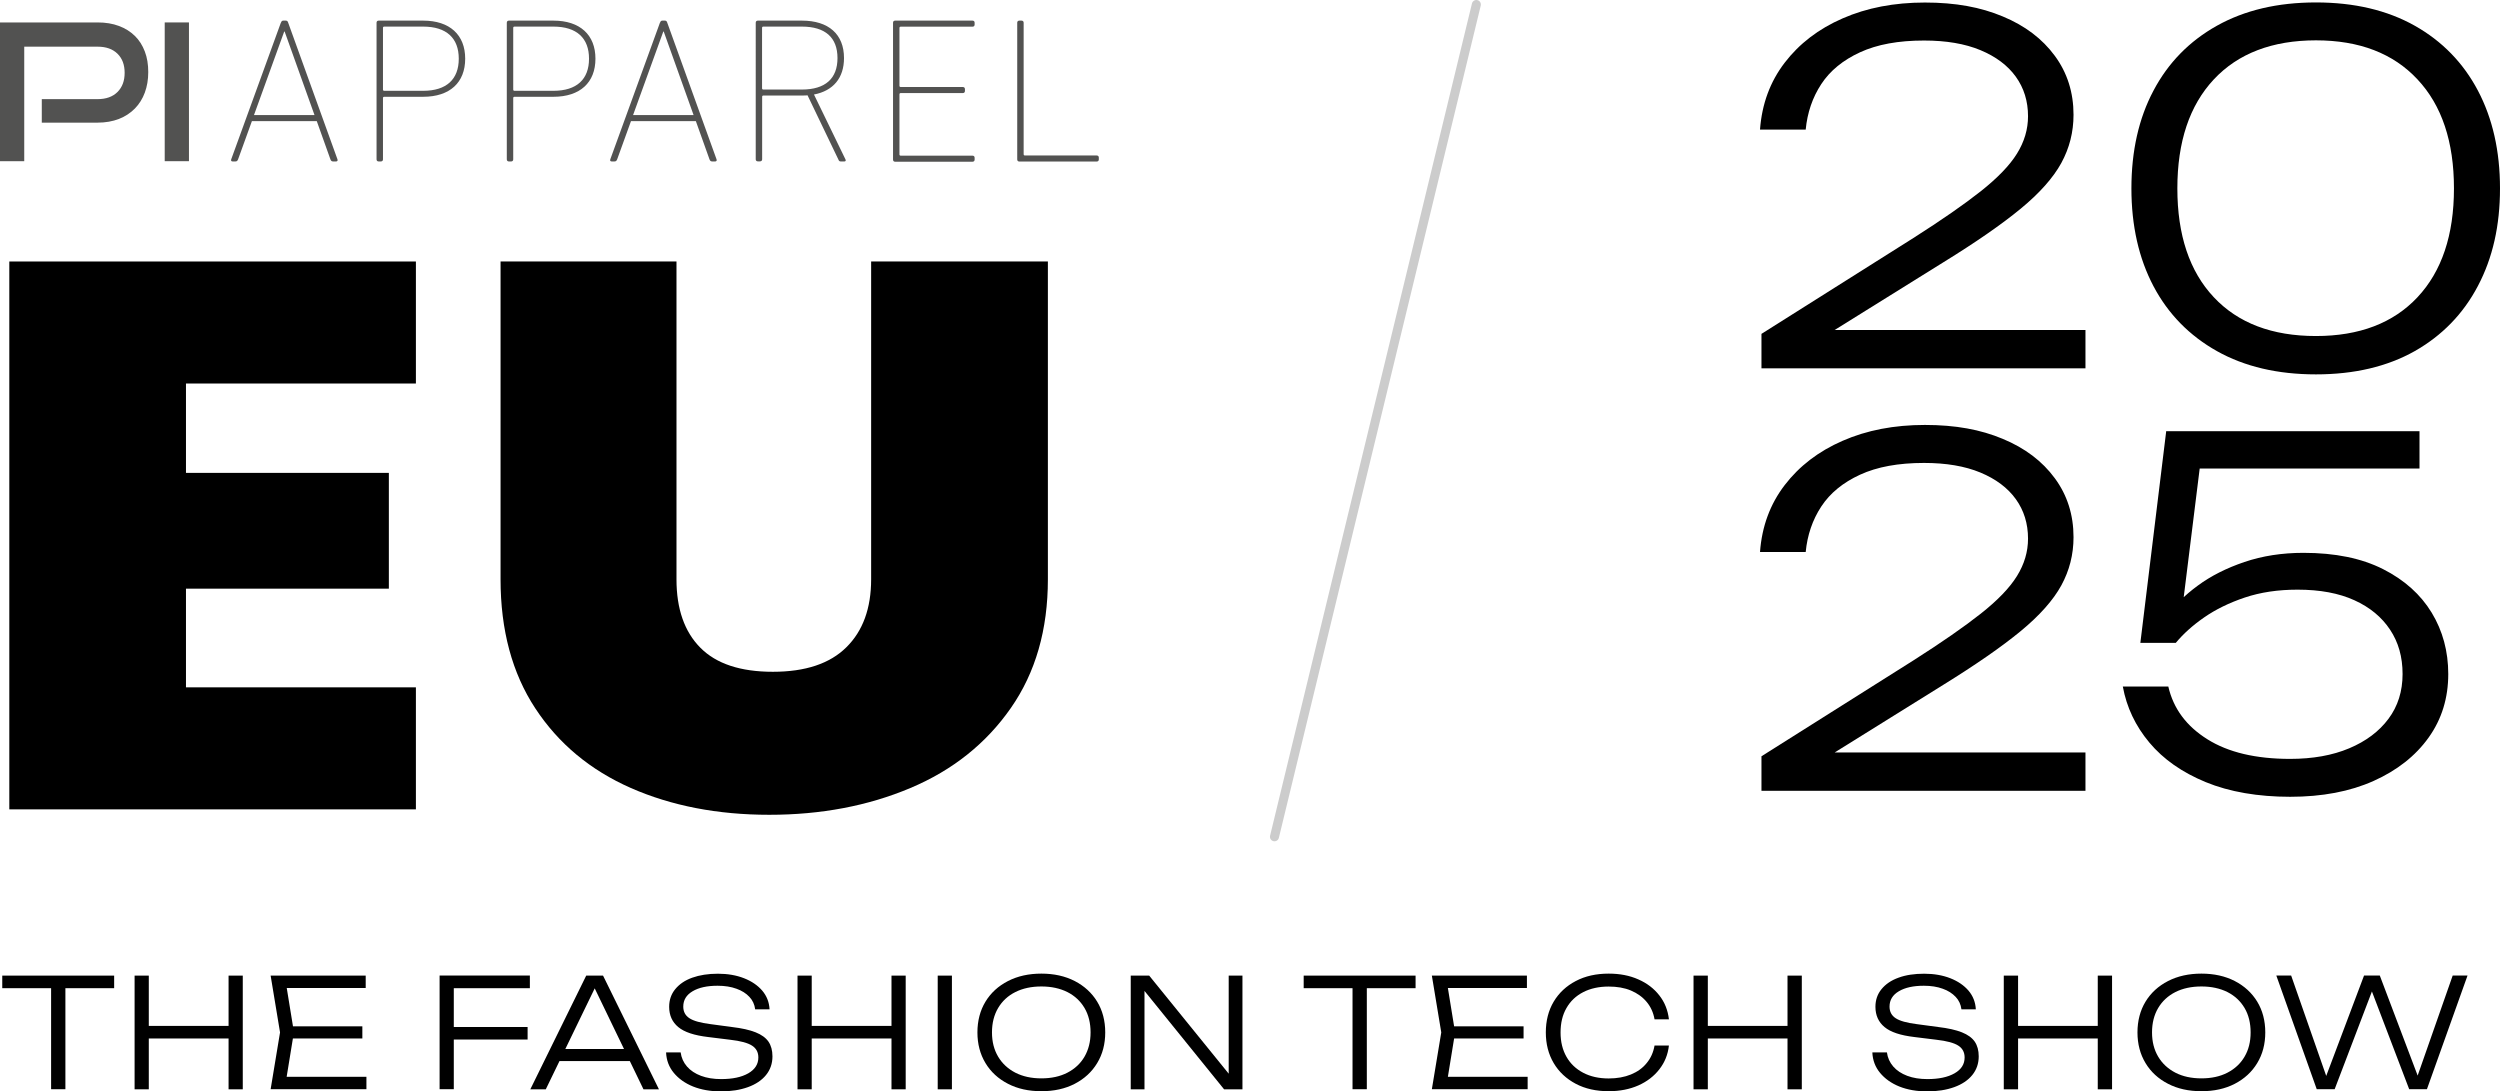 <?xml version="1.0" encoding="UTF-8"?>
<svg id="Layer_1" data-name="Layer 1" xmlns="http://www.w3.org/2000/svg" viewBox="0 0 276.39 120.64">
  <defs>
    <style>
      .cls-1 {
        fill: none;
        stroke: #ccc;
        stroke-linecap: round;
      }

      .cls-2 {
        fill: #000;
      }

      .cls-2, .cls-3 {
        stroke-width: 0px;
      }

      .cls-3 {
        fill: #525251;
      }
    </style>
  </defs>
  <g>
    <path class="cls-2" d="M194.58,14.32c.21-2.83,1.12-5.29,2.73-7.39,1.61-2.1,3.74-3.74,6.41-4.9,2.67-1.17,5.7-1.75,9.09-1.75s6.15.51,8.61,1.54c2.46,1.02,4.37,2.47,5.75,4.35,1.38,1.87,2.07,4.05,2.07,6.52,0,1.91-.45,3.68-1.35,5.33-.9,1.64-2.4,3.33-4.5,5.06-2.1,1.73-4.96,3.71-8.56,5.93l-14.47,9.01-.64-1.54h30.84v4.24h-35.82v-3.81l16.8-10.6c3.11-1.98,5.59-3.7,7.45-5.17,1.85-1.47,3.19-2.85,4-4.16.81-1.31,1.22-2.68,1.22-4.13,0-1.66-.45-3.12-1.35-4.37-.9-1.25-2.21-2.23-3.92-2.94-1.71-.71-3.79-1.06-6.23-1.06-2.83,0-5.18.43-7.07,1.3-1.89.87-3.32,2.04-4.29,3.52-.97,1.48-1.54,3.16-1.72,5.03h-5.03Z"/>
    <path class="cls-2" d="M256.04,41.39c-4.24,0-7.89-.86-10.94-2.57s-5.4-4.11-7.02-7.18c-1.62-3.07-2.44-6.68-2.44-10.81s.81-7.74,2.44-10.81c1.62-3.07,3.96-5.47,7.02-7.18,3.06-1.71,6.7-2.57,10.94-2.57s7.88.86,10.92,2.57c3.04,1.71,5.37,4.11,6.99,7.18,1.62,3.07,2.44,6.68,2.44,10.81s-.81,7.69-2.44,10.78c-1.62,3.09-3.96,5.49-6.99,7.21-3.04,1.71-6.68,2.57-10.92,2.57ZM256.04,37.15c4.8,0,8.55-1.43,11.23-4.29s4.03-6.87,4.03-12.03-1.34-9.18-4.03-12.05c-2.68-2.88-6.43-4.32-11.23-4.32s-8.6,1.44-11.29,4.32c-2.69,2.88-4.03,6.9-4.03,12.05s1.34,9.17,4.03,12.03c2.68,2.86,6.45,4.29,11.29,4.29Z"/>
    <path class="cls-2" d="M194.58,61.02c.21-2.83,1.12-5.29,2.73-7.39,1.61-2.1,3.74-3.74,6.41-4.9,2.67-1.17,5.7-1.75,9.09-1.75s6.15.51,8.61,1.54c2.46,1.02,4.37,2.47,5.75,4.35,1.38,1.87,2.07,4.05,2.07,6.52,0,1.91-.45,3.68-1.35,5.33-.9,1.64-2.4,3.33-4.5,5.06-2.1,1.73-4.96,3.71-8.56,5.94l-14.47,9.01-.64-1.54h30.84v4.24h-35.82v-3.82l16.8-10.6c3.11-1.98,5.59-3.7,7.45-5.17s3.19-2.85,4-4.16c.81-1.31,1.22-2.68,1.22-4.13,0-1.66-.45-3.12-1.35-4.37-.9-1.25-2.21-2.23-3.92-2.94-1.71-.71-3.79-1.06-6.23-1.06-2.83,0-5.18.43-7.07,1.3-1.89.87-3.32,2.04-4.29,3.52-.97,1.48-1.54,3.16-1.72,5.03h-5.03Z"/>
    <path class="cls-2" d="M239.51,47.67h27.98v4.13h-26.18l2.07-1.54-2.23,17.96-1.7.05c.88-1.27,2.06-2.45,3.52-3.52,1.46-1.08,3.19-1.95,5.17-2.62,1.98-.67,4.15-1.01,6.52-1.01,3.5,0,6.43.6,8.8,1.8,2.37,1.2,4.16,2.81,5.38,4.82,1.22,2.01,1.83,4.28,1.83,6.78,0,2.65-.72,4.99-2.17,7.02-1.45,2.03-3.48,3.63-6.09,4.8s-5.69,1.75-9.22,1.75-6.71-.54-9.33-1.62-4.69-2.53-6.23-4.37c-1.54-1.84-2.52-3.9-2.94-6.2h5.03c.56,2.44,2,4.38,4.32,5.83,2.31,1.45,5.36,2.17,9.14,2.17,2.51,0,4.69-.39,6.54-1.17,1.85-.78,3.3-1.86,4.34-3.26,1.04-1.39,1.56-3.05,1.56-4.95s-.46-3.51-1.38-4.9-2.23-2.48-3.95-3.26c-1.71-.78-3.81-1.17-6.28-1.17-2.16,0-4.1.29-5.83.87s-3.23,1.32-4.5,2.2c-1.27.88-2.31,1.82-3.13,2.81h-3.92l2.86-23.42Z"/>
  </g>
  <line class="cls-1" x1="163.22" y1=".5" x2="140.9" y2="92.51"/>
  <g>
    <g>
      <g>
        <path class="cls-3" d="M4.62,13.56v-2.6h6.16c.94,0,1.68-.26,2.21-.79s.79-1.23.79-2.12-.26-1.59-.79-2.11c-.53-.52-1.26-.78-2.2-.78H2.68v12.66H0V2.48h10.78c.89,0,1.68.13,2.37.39.7.26,1.28.63,1.76,1.1.48.47.84,1.04,1.1,1.72s.38,1.43.38,2.28-.13,1.59-.38,2.27c-.25.68-.62,1.27-1.1,1.76-.48.49-1.07.88-1.76,1.15-.7.27-1.49.41-2.37.41h-6.16Z"/>
        <path class="cls-3" d="M18.21,17.82V2.48h2.68v15.34h-2.68Z"/>
      </g>
      <g>
        <path class="cls-3" d="M31.06,2.51c.05-.14.11-.23.25-.23h.3c.14,0,.21.09.25.23l5.45,15.11c.05.14-.02.23-.16.23h-.32c-.14,0-.23-.05-.3-.23l-1.51-4.23h-7.17l-1.53,4.23c-.07.18-.16.23-.3.23h-.3c-.14,0-.21-.09-.16-.23l5.49-15.11ZM34.77,12.72l-3.3-9.23h-.05l-3.34,9.23h6.68Z"/>
        <path class="cls-3" d="M41.86,17.85c-.14,0-.23-.09-.23-.23V2.51c0-.14.09-.23.23-.23h4.92c2.95,0,4.65,1.58,4.65,4.21s-1.69,4.21-4.65,4.21h-4.3c-.09,0-.14.05-.14.14v6.78c0,.14-.09.23-.23.23h-.25ZM50.72,6.49c0-2.27-1.35-3.55-3.94-3.55h-4.3c-.09,0-.14.05-.14.14v6.82c0,.09.05.14.14.14h4.3c2.59,0,3.94-1.28,3.94-3.55Z"/>
        <path class="cls-3" d="M56.26,17.85c-.14,0-.23-.09-.23-.23V2.51c0-.14.09-.23.23-.23h4.92c2.95,0,4.65,1.58,4.65,4.21s-1.69,4.21-4.65,4.21h-4.3c-.09,0-.14.05-.14.14v6.78c0,.14-.09.23-.23.23h-.25ZM65.12,6.49c0-2.27-1.35-3.55-3.94-3.55h-4.3c-.09,0-.14.05-.14.14v6.82c0,.09.05.14.14.14h4.3c2.59,0,3.94-1.28,3.94-3.55Z"/>
        <path class="cls-3" d="M72.97,2.51c.05-.14.11-.23.25-.23h.3c.14,0,.21.09.25.23l5.45,15.11c.05.14-.02.23-.16.23h-.32c-.14,0-.23-.05-.3-.23l-1.51-4.23h-7.17l-1.53,4.23c-.07.18-.16.23-.3.23h-.3c-.14,0-.21-.09-.16-.23l5.49-15.11ZM76.68,12.72l-3.3-9.23h-.05l-3.34,9.23h6.68Z"/>
        <path class="cls-3" d="M92.96,17.85c-.14,0-.21-.05-.27-.21l-3.41-7.1c-.21.02-.41.02-.62.02h-4.26c-.09,0-.14.05-.14.14v6.91c0,.14-.09.23-.23.23h-.25c-.14,0-.23-.09-.23-.23V2.51c0-.14.09-.23.23-.23h4.88c2.95,0,4.65,1.51,4.65,4.14,0,2.2-1.19,3.62-3.32,4.03l3.48,7.17c.07.11.02.23-.11.23h-.39ZM92.59,6.42c0-2.27-1.35-3.48-3.94-3.48h-4.26c-.09,0-.14.05-.14.14v6.68c0,.09.05.14.14.14h4.26c2.59,0,3.94-1.21,3.94-3.48Z"/>
        <path class="cls-3" d="M98.73,2.51c0-.14.09-.23.23-.23h8.56c.14,0,.23.09.23.23v.21c0,.14-.09.23-.23.23h-7.94c-.09,0-.14.05-.14.14v6.39c0,.09.05.14.14.14h6.87c.14,0,.23.09.23.23v.21c0,.14-.09.23-.23.23h-6.87c-.09,0-.14.05-.14.14v6.64c0,.09.05.14.14.14h7.94c.14,0,.23.09.23.23v.21c0,.14-.09.23-.23.23h-8.56c-.14,0-.23-.09-.23-.23V2.51Z"/>
        <path class="cls-3" d="M112.46,2.51c0-.14.09-.23.23-.23h.25c.14,0,.23.09.23.23v14.54c0,.09.05.14.14.14h7.94c.14,0,.23.09.23.23v.21c0,.14-.09.23-.23.23h-8.56c-.14,0-.23-.09-.23-.23V2.51Z"/>
      </g>
    </g>
    <g>
      <path class="cls-2" d="M20.56,42.4v9.88h22.43v12.8h-22.43v10.91h25.42v13.49H1.03V28.91h44.95v13.49h-25.42Z"/>
      <path class="cls-2" d="M74.79,28.91v35.14c0,3.27.88,5.79,2.64,7.56,1.76,1.78,4.44,2.66,8.02,2.66s6.3-.9,8.12-2.71c1.83-1.8,2.74-4.31,2.74-7.52V28.91h19.54v35.14c0,5.56-1.36,10.3-4.09,14.22-2.73,3.92-6.43,6.88-11.11,8.85-4.69,1.98-9.89,2.96-15.6,2.96s-10.81-.99-15.3-2.96c-4.49-1.98-8.01-4.91-10.57-8.81-2.56-3.89-3.84-8.65-3.84-14.26V28.91h19.44Z"/>
    </g>
  </g>
  <g>
    <path class="cls-2" d="M.25,107.86h12.37v1.39H.25v-1.39ZM5.65,108.61h1.58v11.81h-1.58v-11.81Z"/>
    <path class="cls-2" d="M14.88,107.86h1.57v12.57h-1.57v-12.57ZM15.68,113.42h10.44v1.39h-10.44v-1.39ZM25.27,107.86h1.57v12.57h-1.57v-12.57Z"/>
    <path class="cls-2" d="M32.49,114.14l-.96,5.9-.84-.99h9.82v1.37h-10.59l1.04-6.28-1.04-6.28h10.51v1.37h-9.73l.84-.99.96,5.9ZM40.06,113.47v1.34h-8.56v-1.34h8.56Z"/>
    <path class="cls-2" d="M58.58,107.86v1.39h-9.4l.99-1.01v12.18h-1.57v-12.57h9.99ZM49.35,113.54h8.98v1.39h-8.98v-1.39Z"/>
    <path class="cls-2" d="M66.67,107.86l6.18,12.57h-1.71l-5.81-12.03h.84l-5.83,12.03h-1.71l6.18-12.57h1.86ZM61.26,117.31v-1.34h8.85v1.34h-8.85Z"/>
    <path class="cls-2" d="M73.66,116.35h1.59c.08.59.31,1.11.7,1.56.39.45.91.79,1.55,1.03.64.24,1.38.36,2.22.36,1.26,0,2.26-.21,3.01-.64.74-.43,1.11-1.01,1.11-1.75,0-.57-.23-1.01-.7-1.31-.46-.3-1.27-.52-2.42-.65l-2.43-.3c-1.53-.18-2.63-.54-3.3-1.1-.67-.55-1.01-1.3-1.01-2.24,0-.75.22-1.4.67-1.95s1.07-.98,1.88-1.27,1.76-.44,2.84-.44,2.05.17,2.89.5c.84.33,1.51.79,2.01,1.37.5.59.77,1.28.81,2.07h-1.59c-.07-.54-.28-1-.64-1.38-.36-.39-.84-.69-1.43-.9-.6-.22-1.29-.33-2.09-.33-1.15,0-2.07.2-2.76.61-.69.41-1.03.97-1.03,1.7,0,.56.23.99.68,1.28.45.3,1.22.51,2.3.65l2.38.32c1.11.13,1.99.33,2.64.59.65.26,1.12.6,1.42,1.03.29.43.44.97.44,1.63,0,.79-.24,1.48-.71,2.06s-1.14,1.03-2,1.34c-.86.31-1.86.47-3,.47s-2.17-.18-3.07-.54c-.89-.36-1.6-.87-2.13-1.51-.53-.64-.81-1.39-.85-2.24Z"/>
    <path class="cls-2" d="M88.17,107.86h1.57v12.57h-1.57v-12.57ZM88.97,113.42h10.44v1.39h-10.44v-1.39ZM98.56,107.86h1.57v12.57h-1.57v-12.57Z"/>
    <path class="cls-2" d="M103.67,107.86h1.57v12.57h-1.57v-12.57Z"/>
    <path class="cls-2" d="M115.13,120.64c-1.4,0-2.63-.27-3.69-.82-1.07-.55-1.9-1.31-2.49-2.29-.59-.98-.89-2.11-.89-3.39s.3-2.43.89-3.4c.59-.97,1.42-1.73,2.49-2.28,1.07-.55,2.3-.82,3.69-.82s2.62.27,3.69.82c1.06.55,1.89,1.31,2.48,2.28.59.97.89,2.11.89,3.4s-.3,2.42-.89,3.39c-.59.98-1.42,1.74-2.48,2.29-1.06.55-2.29.82-3.69.82ZM115.13,119.22c1.11,0,2.07-.21,2.88-.63.81-.42,1.45-1.01,1.89-1.77s.67-1.65.67-2.68-.22-1.94-.67-2.7c-.45-.76-1.08-1.35-1.89-1.76-.82-.41-1.78-.62-2.88-.62s-2.07.21-2.88.62c-.82.41-1.45,1-1.9,1.76-.45.76-.68,1.66-.68,2.7s.23,1.92.68,2.68c.45.76,1.09,1.35,1.9,1.77.82.42,1.78.63,2.88.63Z"/>
    <path class="cls-2" d="M136.61,119.64l-.77.05v-11.83h1.52v12.57h-2.03l-9.57-11.83.77-.05v11.88h-1.52v-12.57h2.04l9.55,11.78Z"/>
    <path class="cls-2" d="M144.13,107.86h12.37v1.39h-12.37v-1.39ZM149.53,108.61h1.58v11.81h-1.58v-11.81Z"/>
    <path class="cls-2" d="M160.87,114.14l-.96,5.9-.84-.99h9.82v1.37h-10.59l1.04-6.28-1.04-6.28h10.51v1.37h-9.74l.84-.99.96,5.9ZM168.44,113.47v1.34h-8.56v-1.34h8.56Z"/>
    <path class="cls-2" d="M184.51,115.58c-.11,1-.46,1.87-1.06,2.64-.59.76-1.37,1.36-2.32,1.78s-2.05.64-3.28.64c-1.38,0-2.6-.27-3.64-.82-1.04-.55-1.86-1.31-2.44-2.29-.58-.98-.87-2.11-.87-3.39s.29-2.43.87-3.4c.58-.97,1.39-1.73,2.44-2.28,1.04-.55,2.26-.82,3.64-.82,1.23,0,2.32.21,3.28.64.96.42,1.73,1.01,2.32,1.77.59.75.94,1.63,1.06,2.64h-1.59c-.13-.74-.42-1.38-.87-1.92-.45-.54-1.03-.96-1.74-1.26s-1.54-.44-2.46-.44c-1.08,0-2.03.21-2.82.62-.8.41-1.42,1-1.85,1.76-.44.76-.65,1.66-.65,2.7s.22,1.92.65,2.68,1.05,1.35,1.85,1.77c.8.42,1.74.63,2.82.63.93,0,1.75-.15,2.46-.44s1.3-.71,1.74-1.26c.45-.54.74-1.19.87-1.94h1.59Z"/>
    <path class="cls-2" d="M187.23,107.86h1.58v12.57h-1.58v-12.57ZM188.03,113.42h10.44v1.39h-10.44v-1.39ZM197.62,107.86h1.58v12.57h-1.58v-12.57Z"/>
    <path class="cls-2" d="M207.02,116.35h1.59c.08.59.31,1.11.7,1.56.39.45.91.79,1.55,1.03s1.38.36,2.22.36c1.26,0,2.26-.21,3.01-.64s1.11-1.01,1.11-1.75c0-.57-.23-1.01-.7-1.31-.46-.3-1.27-.52-2.42-.65l-2.43-.3c-1.53-.18-2.63-.54-3.3-1.1-.67-.55-1.01-1.3-1.01-2.24,0-.75.22-1.4.67-1.95.45-.55,1.07-.98,1.88-1.27.81-.3,1.76-.44,2.84-.44s2.05.17,2.89.5c.84.33,1.51.79,2.01,1.37.5.59.77,1.28.81,2.07h-1.59c-.07-.54-.28-1-.64-1.38s-.83-.69-1.43-.9c-.6-.22-1.29-.33-2.09-.33-1.15,0-2.07.2-2.76.61-.69.41-1.03.97-1.03,1.7,0,.56.23.99.68,1.28.45.3,1.22.51,2.3.65l2.38.32c1.11.13,1.99.33,2.64.59.65.26,1.12.6,1.42,1.03.29.43.44.97.44,1.63,0,.79-.24,1.48-.71,2.06s-1.14,1.03-2,1.34c-.86.31-1.86.47-3,.47s-2.17-.18-3.07-.54c-.89-.36-1.6-.87-2.13-1.51-.53-.64-.81-1.39-.85-2.24Z"/>
    <path class="cls-2" d="M221.53,107.86h1.58v12.57h-1.58v-12.57ZM222.33,113.42h10.44v1.39h-10.44v-1.39ZM231.92,107.86h1.58v12.57h-1.58v-12.57Z"/>
    <path class="cls-2" d="M243.38,120.64c-1.4,0-2.63-.27-3.69-.82-1.07-.55-1.9-1.31-2.49-2.29s-.89-2.11-.89-3.39.3-2.43.89-3.4,1.42-1.73,2.49-2.28c1.07-.55,2.3-.82,3.69-.82s2.62.27,3.69.82c1.06.55,1.89,1.31,2.48,2.28.59.97.89,2.11.89,3.4s-.3,2.42-.89,3.39c-.59.98-1.42,1.74-2.48,2.29-1.06.55-2.29.82-3.69.82ZM243.38,119.22c1.11,0,2.07-.21,2.88-.63.81-.42,1.45-1.01,1.89-1.77.45-.76.67-1.65.67-2.68s-.22-1.94-.67-2.7c-.45-.76-1.08-1.35-1.89-1.76-.82-.41-1.78-.62-2.88-.62s-2.07.21-2.88.62-1.45,1-1.9,1.76c-.45.76-.68,1.66-.68,2.7s.23,1.92.68,2.68,1.09,1.35,1.9,1.77,1.78.63,2.88.63Z"/>
    <path class="cls-2" d="M267.66,119.9h-.72l4.22-12.05h1.64l-4.49,12.57h-1.96l-4.54-11.91h.84l-4.54,11.91h-1.98l-4.47-12.57h1.64l4.21,12.05h-.69l4.54-12.05h1.74l4.56,12.05Z"/>
  </g>
</svg>